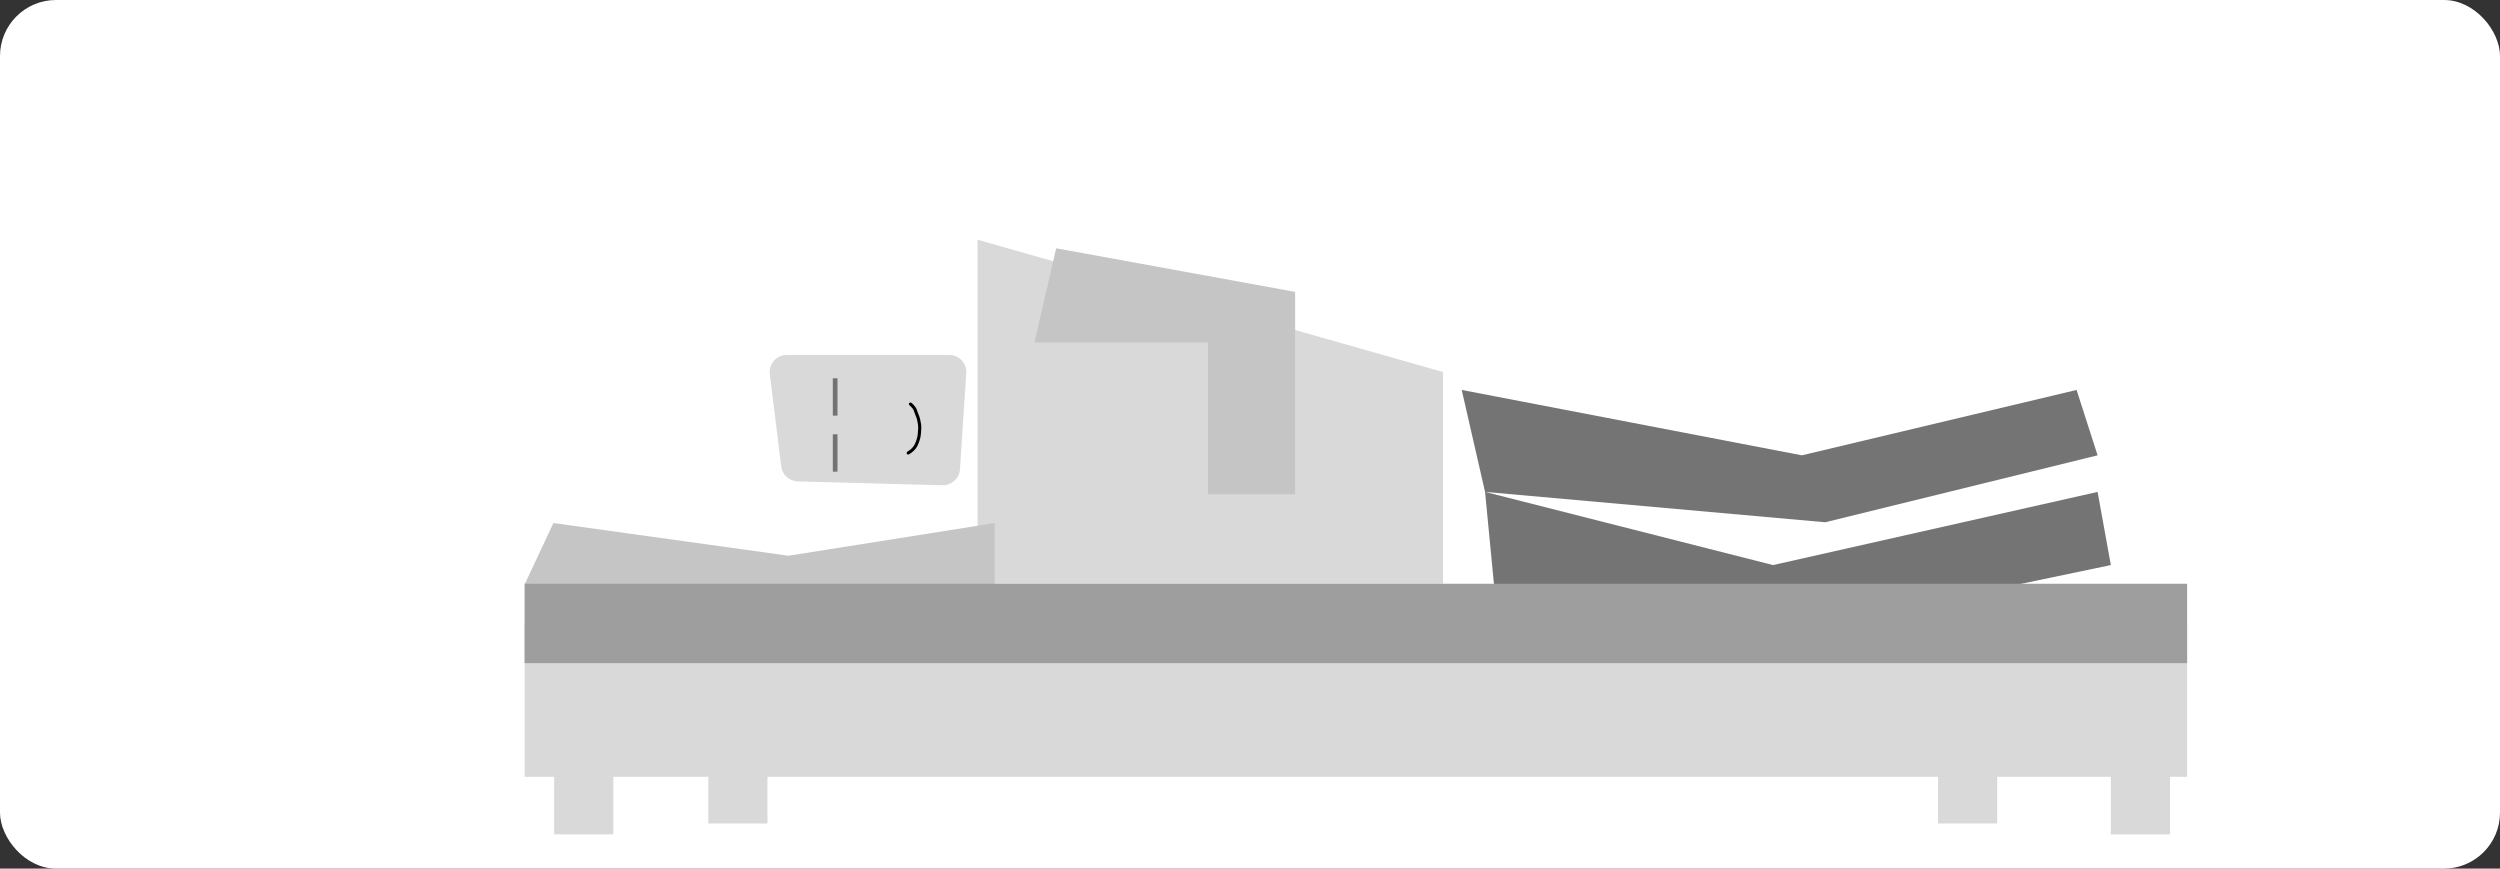 <svg width="1606" height="558" viewBox="0 0 1606 558" fill="none" xmlns="http://www.w3.org/2000/svg">
<rect x="0" y="0" width="1606" height="558" fill="#333333" stroke="none"/>
<rect width="1606" height="558" rx="36" fill="white"/>
<path d="M628 375L628 154L927 239L927 375L628 375Z" fill="#D9D9D9"/>
<path d="M939 250.5L1157.5 292.5L1334 250.5L1347.5 292.5L1172.5 335.5L954 316L1139 363L1347.5 316L1356 363L1267.5 381.5L1172.5 398.5L961 388.5L954 316L939 250.5Z" fill="#747474"/>
<path d="M494.524 240.348C493.715 233.788 498.832 228 505.442 228H609.756C616.114 228 621.148 233.374 620.733 239.719L616.691 301.442C616.305 307.338 611.33 311.876 605.423 311.719L512.465 309.251C507.024 309.107 502.507 305.005 501.84 299.603L494.524 240.348Z" fill="#D9D9D9"/>
<path d="M832 187.5L678.5 159.5L671.5 189.75L664.5 220H776V317.5H832V187.5Z" fill="#C5C5C5"/>
<path d="M518.5 399L639 375.5V336L506.5 357L355.5 336L337 375.5L518.5 399Z" fill="#C5C5C5"/>
<rect x="535" y="279" width="3" height="24" fill="#727272"/>
<rect x="535" y="243" width="3" height="24" fill="#727272"/>
<path d="M584.868 259.58C585.349 259.82 586.154 260.784 587.04 261.792C588.067 262.961 588.33 264.888 589.336 267.106C589.917 268.386 590.423 270.685 590.709 272.627C590.981 274.471 590.752 276.573 590.629 278.186C590.507 279.808 590.268 281.567 589.264 284.103C588.334 286.892 586.894 288.494 584.955 289.992C584.549 290.276 584.23 290.515 583.418 291.003" stroke="black" stroke-width="2" stroke-linecap="round"/>
<path d="M337 400H1405V499H337V400Z" fill="#D9D9D9"/>
<rect x="337" y="375" width="1068" height="51" fill="#9E9E9E"/>
<rect x="356" y="490" width="38" height="46" fill="#D9D9D9"/>
<rect x="455" y="483" width="38" height="46" fill="#D9D9D9"/>
<rect x="1245" y="483" width="38" height="46" fill="#D9D9D9"/>
<rect x="1356" y="490" width="38" height="46" fill="#D9D9D9"/>
</svg>
